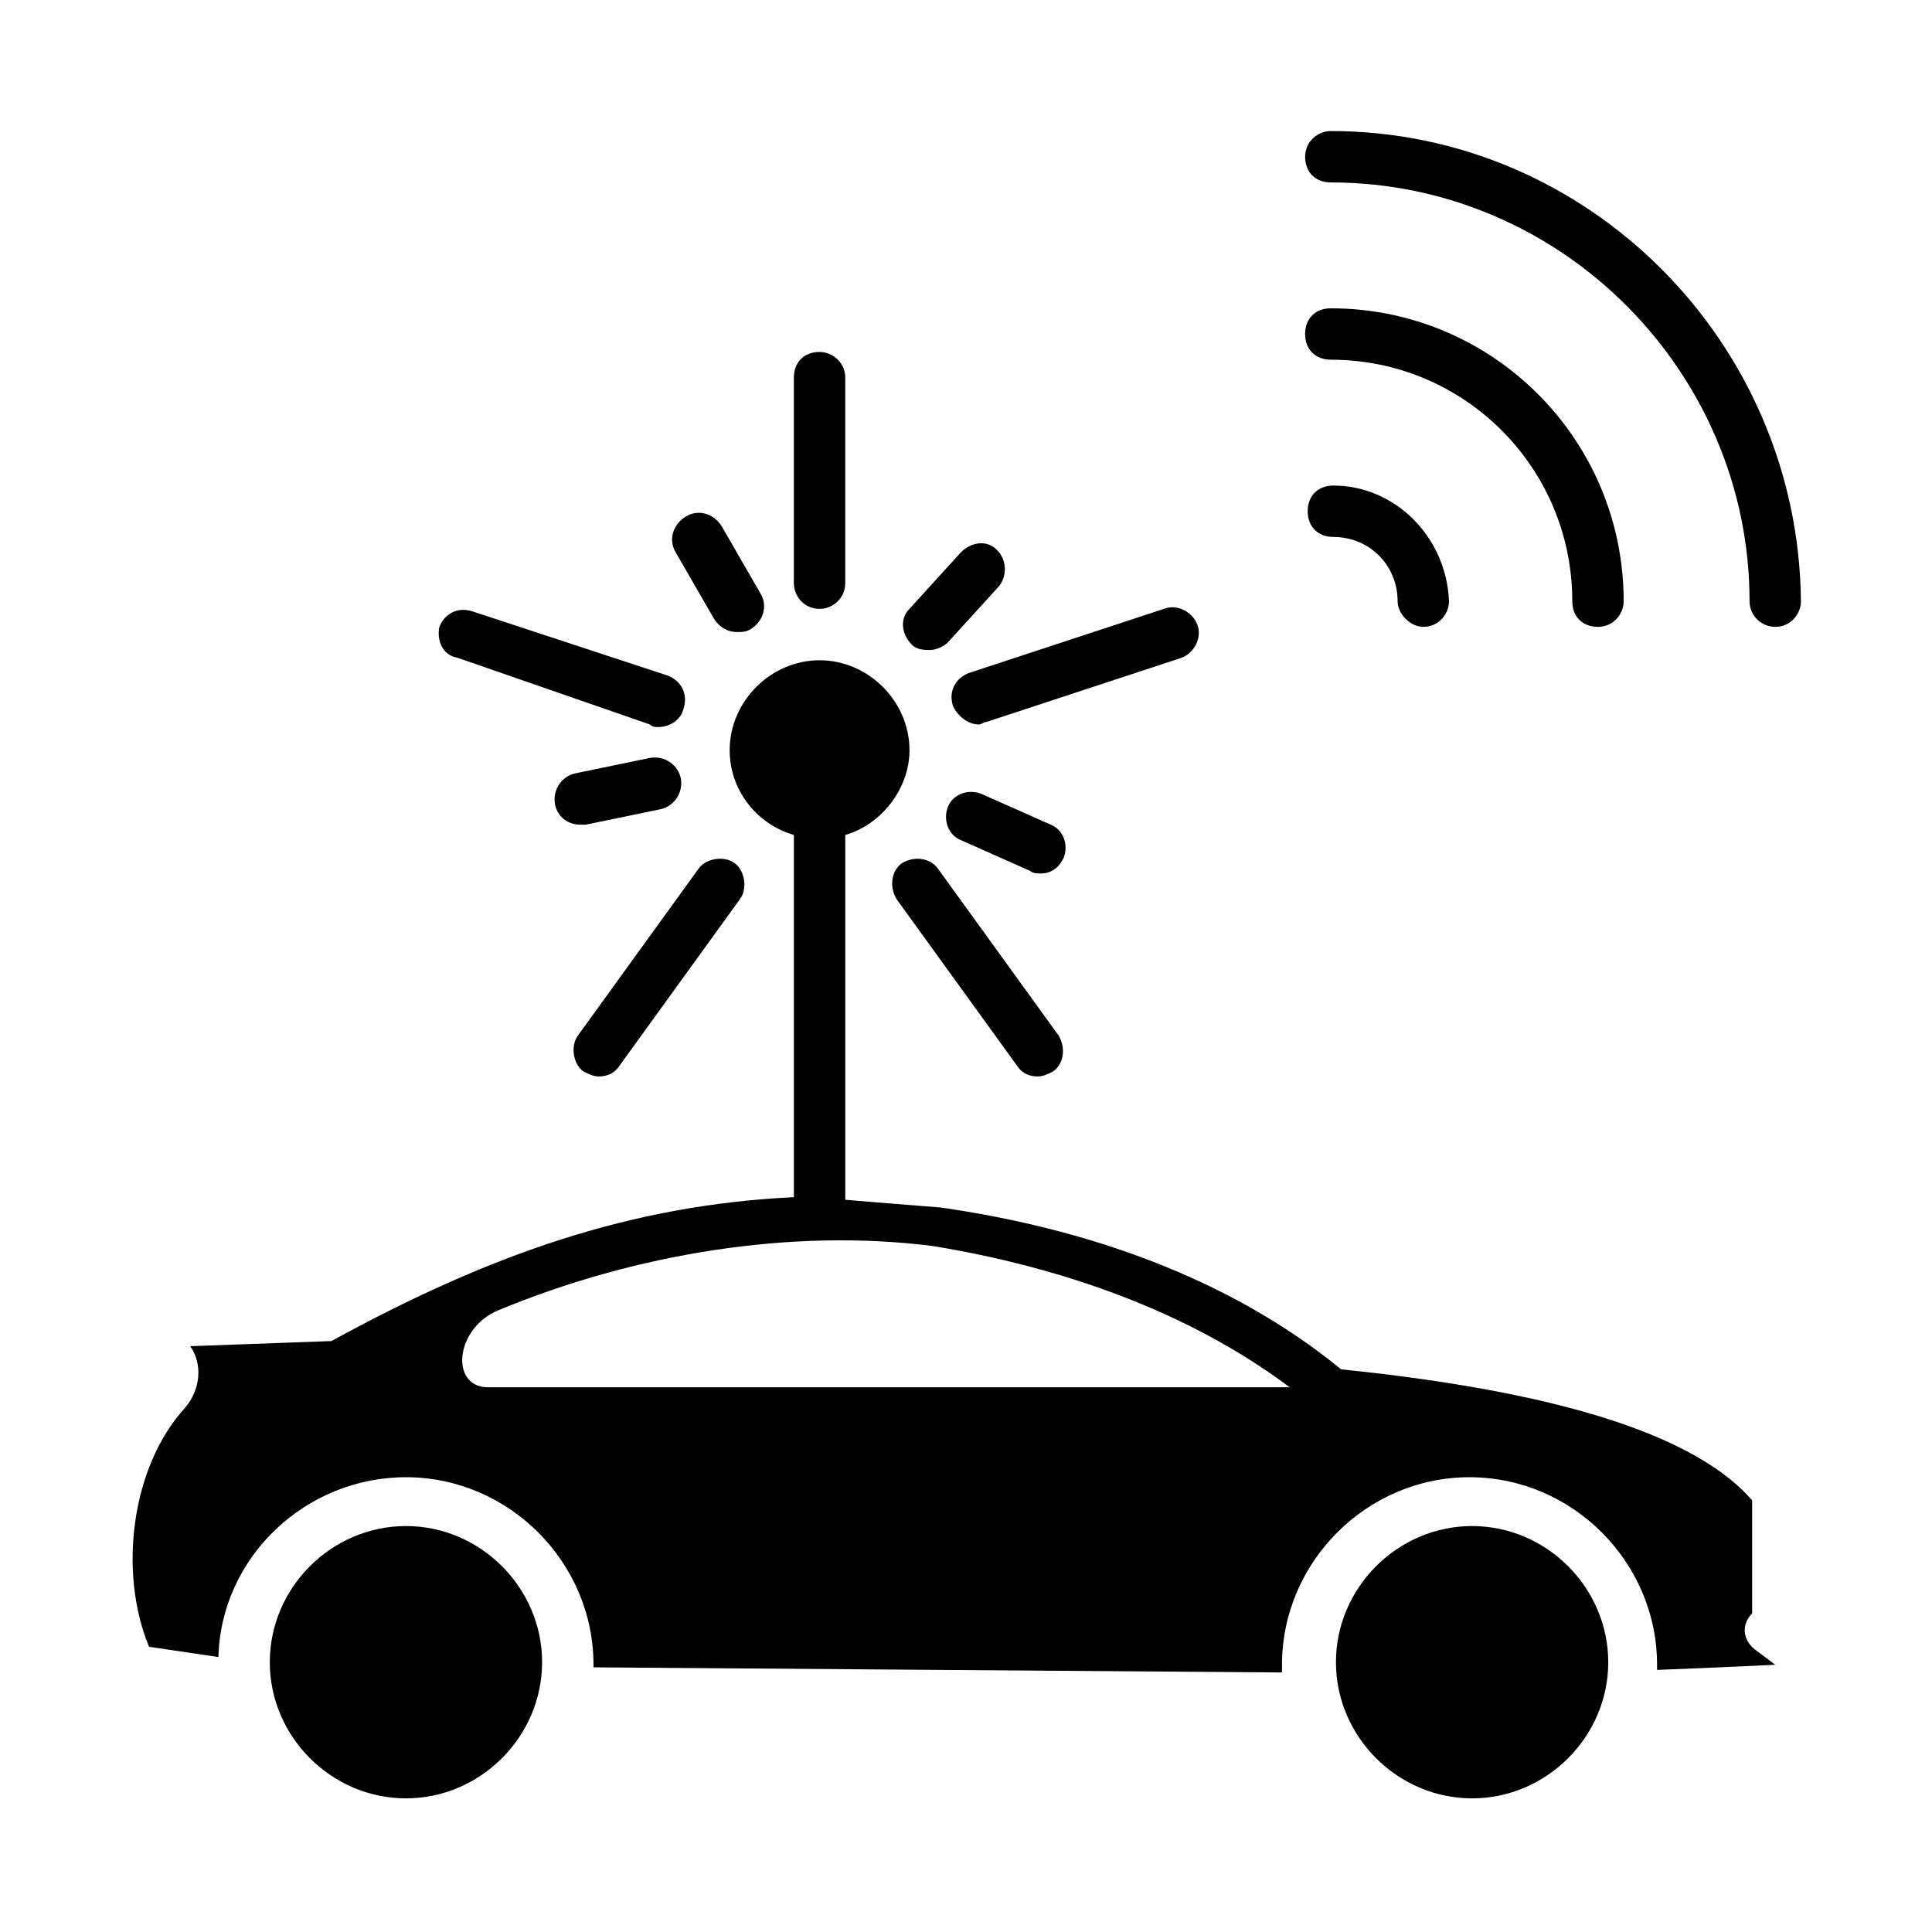 <?xml version="1.0" encoding="UTF-8"?>
<!-- Uploaded to: ICON Repo, www.svgrepo.com, Generator: ICON Repo Mixer Tools -->
<svg fill="#000000" width="800px" height="800px" version="1.1" viewBox="144 144 512 512" xmlns="http://www.w3.org/2000/svg">
 <g>
  <path d="m299.24 362.55 19.742-4.086c3.402-0.68 6.129-4.086 5.445-8.168-0.68-3.402-4.086-6.129-8.168-5.445l-19.742 4.086c-3.402 0.68-6.129 4.086-5.445 8.168 0.68 3.402 3.402 5.445 6.809 5.445h1.359z"/>
  <path d="m302.64 429.27c2.043 0 4.086-0.68 5.445-2.723l32-44.254c2.043-2.723 1.363-7.488-1.363-9.531-2.723-2.043-7.488-1.363-9.531 1.363l-32 44.254c-2.043 2.723-1.363 7.488 1.363 9.531 1.363 0.68 2.723 1.359 4.086 1.359z"/>
  <path d="m392.51 374.13c-2.043-2.723-6.129-3.402-9.531-1.363-2.723 2.043-3.402 6.129-1.363 9.531l32 44.254c1.363 2.043 3.402 2.723 5.445 2.723 1.363 0 2.723-0.68 4.086-1.363 2.723-2.043 3.402-6.129 1.363-9.531z"/>
  <path d="m422.46 362.55-18.383-8.168c-3.402-1.363-7.488 0-8.852 3.402-1.363 3.402 0 7.488 3.402 8.852l18.383 8.168c0.68 0.68 2.043 0.68 2.723 0.68 2.723 0 4.766-1.363 6.129-4.086 1.363-3.402 0.004-7.488-3.402-8.848z"/>
  <path d="m497.36 272.68c-4.086 0-6.809 2.723-6.809 6.809 0 4.086 2.723 6.809 6.809 6.809 9.531 0 17.02 7.488 17.02 17.02 0 3.402 3.402 6.809 6.809 6.809 4.086 0 6.809-3.402 6.809-6.809-0.68-17.02-14.297-30.637-30.637-30.637z"/>
  <path d="m560.67 303.32c0 4.086 2.723 6.809 6.809 6.809 4.086 0 6.809-3.402 6.809-6.809 0-42.891-34.723-77.613-77.613-77.613-4.086 0-6.809 2.723-6.809 6.809s2.723 6.809 6.809 6.809c35.402 0 63.996 28.594 63.996 63.996z"/>
  <path d="m496.68 178.73c-3.402 0-6.809 2.723-6.809 6.809 0 4.086 2.723 6.809 6.809 6.809 61.273 0 110.97 50.383 110.97 110.97 0 4.086 3.402 6.809 6.809 6.809 4.086 0 6.809-3.402 6.809-6.809-0.68-68.762-56.508-124.59-124.59-124.59z"/>
  <path d="m251.58 548.42c-19.742 0-36.082 16.34-36.082 36.082s16.34 36.082 36.082 36.082 36.082-16.34 36.082-36.082c0.004-19.742-16.336-36.082-36.082-36.082z"/>
  <path d="m534.12 548.42c-19.742 0-36.082 16.34-36.082 36.082s16.34 36.082 36.082 36.082c19.742 0 36.082-16.34 36.082-36.082s-16.34-36.082-36.082-36.082z"/>
  <path d="m323.07 290.39c-2.043-3.402-0.68-7.488 2.723-9.531 3.402-2.043 7.488-0.68 9.531 2.723l10.211 17.703c2.043 3.402 0.68 7.488-2.723 9.531-1.363 0.68-2.043 0.68-3.402 0.68-2.723 0-4.766-1.363-6.129-3.402z"/>
  <path d="m354.38 298.55v-54.465c0-4.086 2.723-6.809 6.809-6.809 3.402 0 6.809 2.723 6.809 6.809v54.465c0 4.086-3.402 6.809-6.809 6.809-4.086 0-6.809-3.402-6.809-6.809z"/>
  <path d="m385.7 314.89c-2.723-2.723-3.402-6.809-0.68-9.531l13.617-14.977c2.723-2.723 6.809-3.402 9.531-0.68 2.723 2.723 2.723 6.809 0.68 9.531l-13.617 14.977c-1.363 1.363-3.402 2.043-4.766 2.043s-3.406 0-4.766-1.363z"/>
  <path d="m260.43 310.13c1.363-3.402 4.766-5.445 8.852-4.086l51.742 17.02c3.402 1.363 5.445 4.766 4.086 8.852-0.68 2.723-3.402 4.766-6.809 4.766-0.68 0-1.363 0-2.043-0.68l-51.062-17.699c-4.086-0.684-5.445-4.766-4.766-8.172z"/>
  <path d="m400.68 322.38 51.742-17.02c3.402-1.363 7.488 0.68 8.852 4.086 1.363 3.402-0.68 7.488-4.086 8.852l-51.742 17.02c-0.68 0-1.363 0.68-2.043 0.68-2.723 0-5.445-2.043-6.809-4.766-1.359-4.086 0.68-7.488 4.086-8.852z"/>
  <path d="m614.46 585.18-5.445-4.086c-3.402-2.723-3.402-6.809-0.68-9.531v-29.957c-17.703-20.426-62.637-29.957-108.93-34.723-29.957-24.508-68.082-37.445-106.21-42.891-8.852-0.68-17.02-1.363-25.191-2.043v-96.676c9.531-2.723 17.02-12.254 17.02-22.469 0-12.938-10.895-23.828-23.828-23.828-12.938 0-23.828 10.895-23.828 23.828 0 10.895 7.488 19.742 17.02 22.469v95.996c-42.891 2.043-80.336 14.977-122.55 38.125l-37.445 1.363c3.402 4.766 2.723 11.574-1.363 16.34-14.297 15.66-17.703 43.574-9.531 63.316l18.383 2.723c0.68-26.551 23.148-47.656 49.699-47.656 27.234 0 49.699 22.469 49.699 49.699v0.68l182.46 1.363v-2.043c0-27.234 22.469-49.699 49.699-49.699 27.234 0 49.699 22.469 49.699 49.699v1.363c17.703-0.684 31.32-1.363 31.32-1.363zm-341.09-73.531c-10.211 0-8.852-15.66 2.723-20.426 36.082-14.977 77.613-21.785 115.06-17.02 33.359 5.445 67.402 17.02 94.633 37.445z"/>
 </g>
</svg>